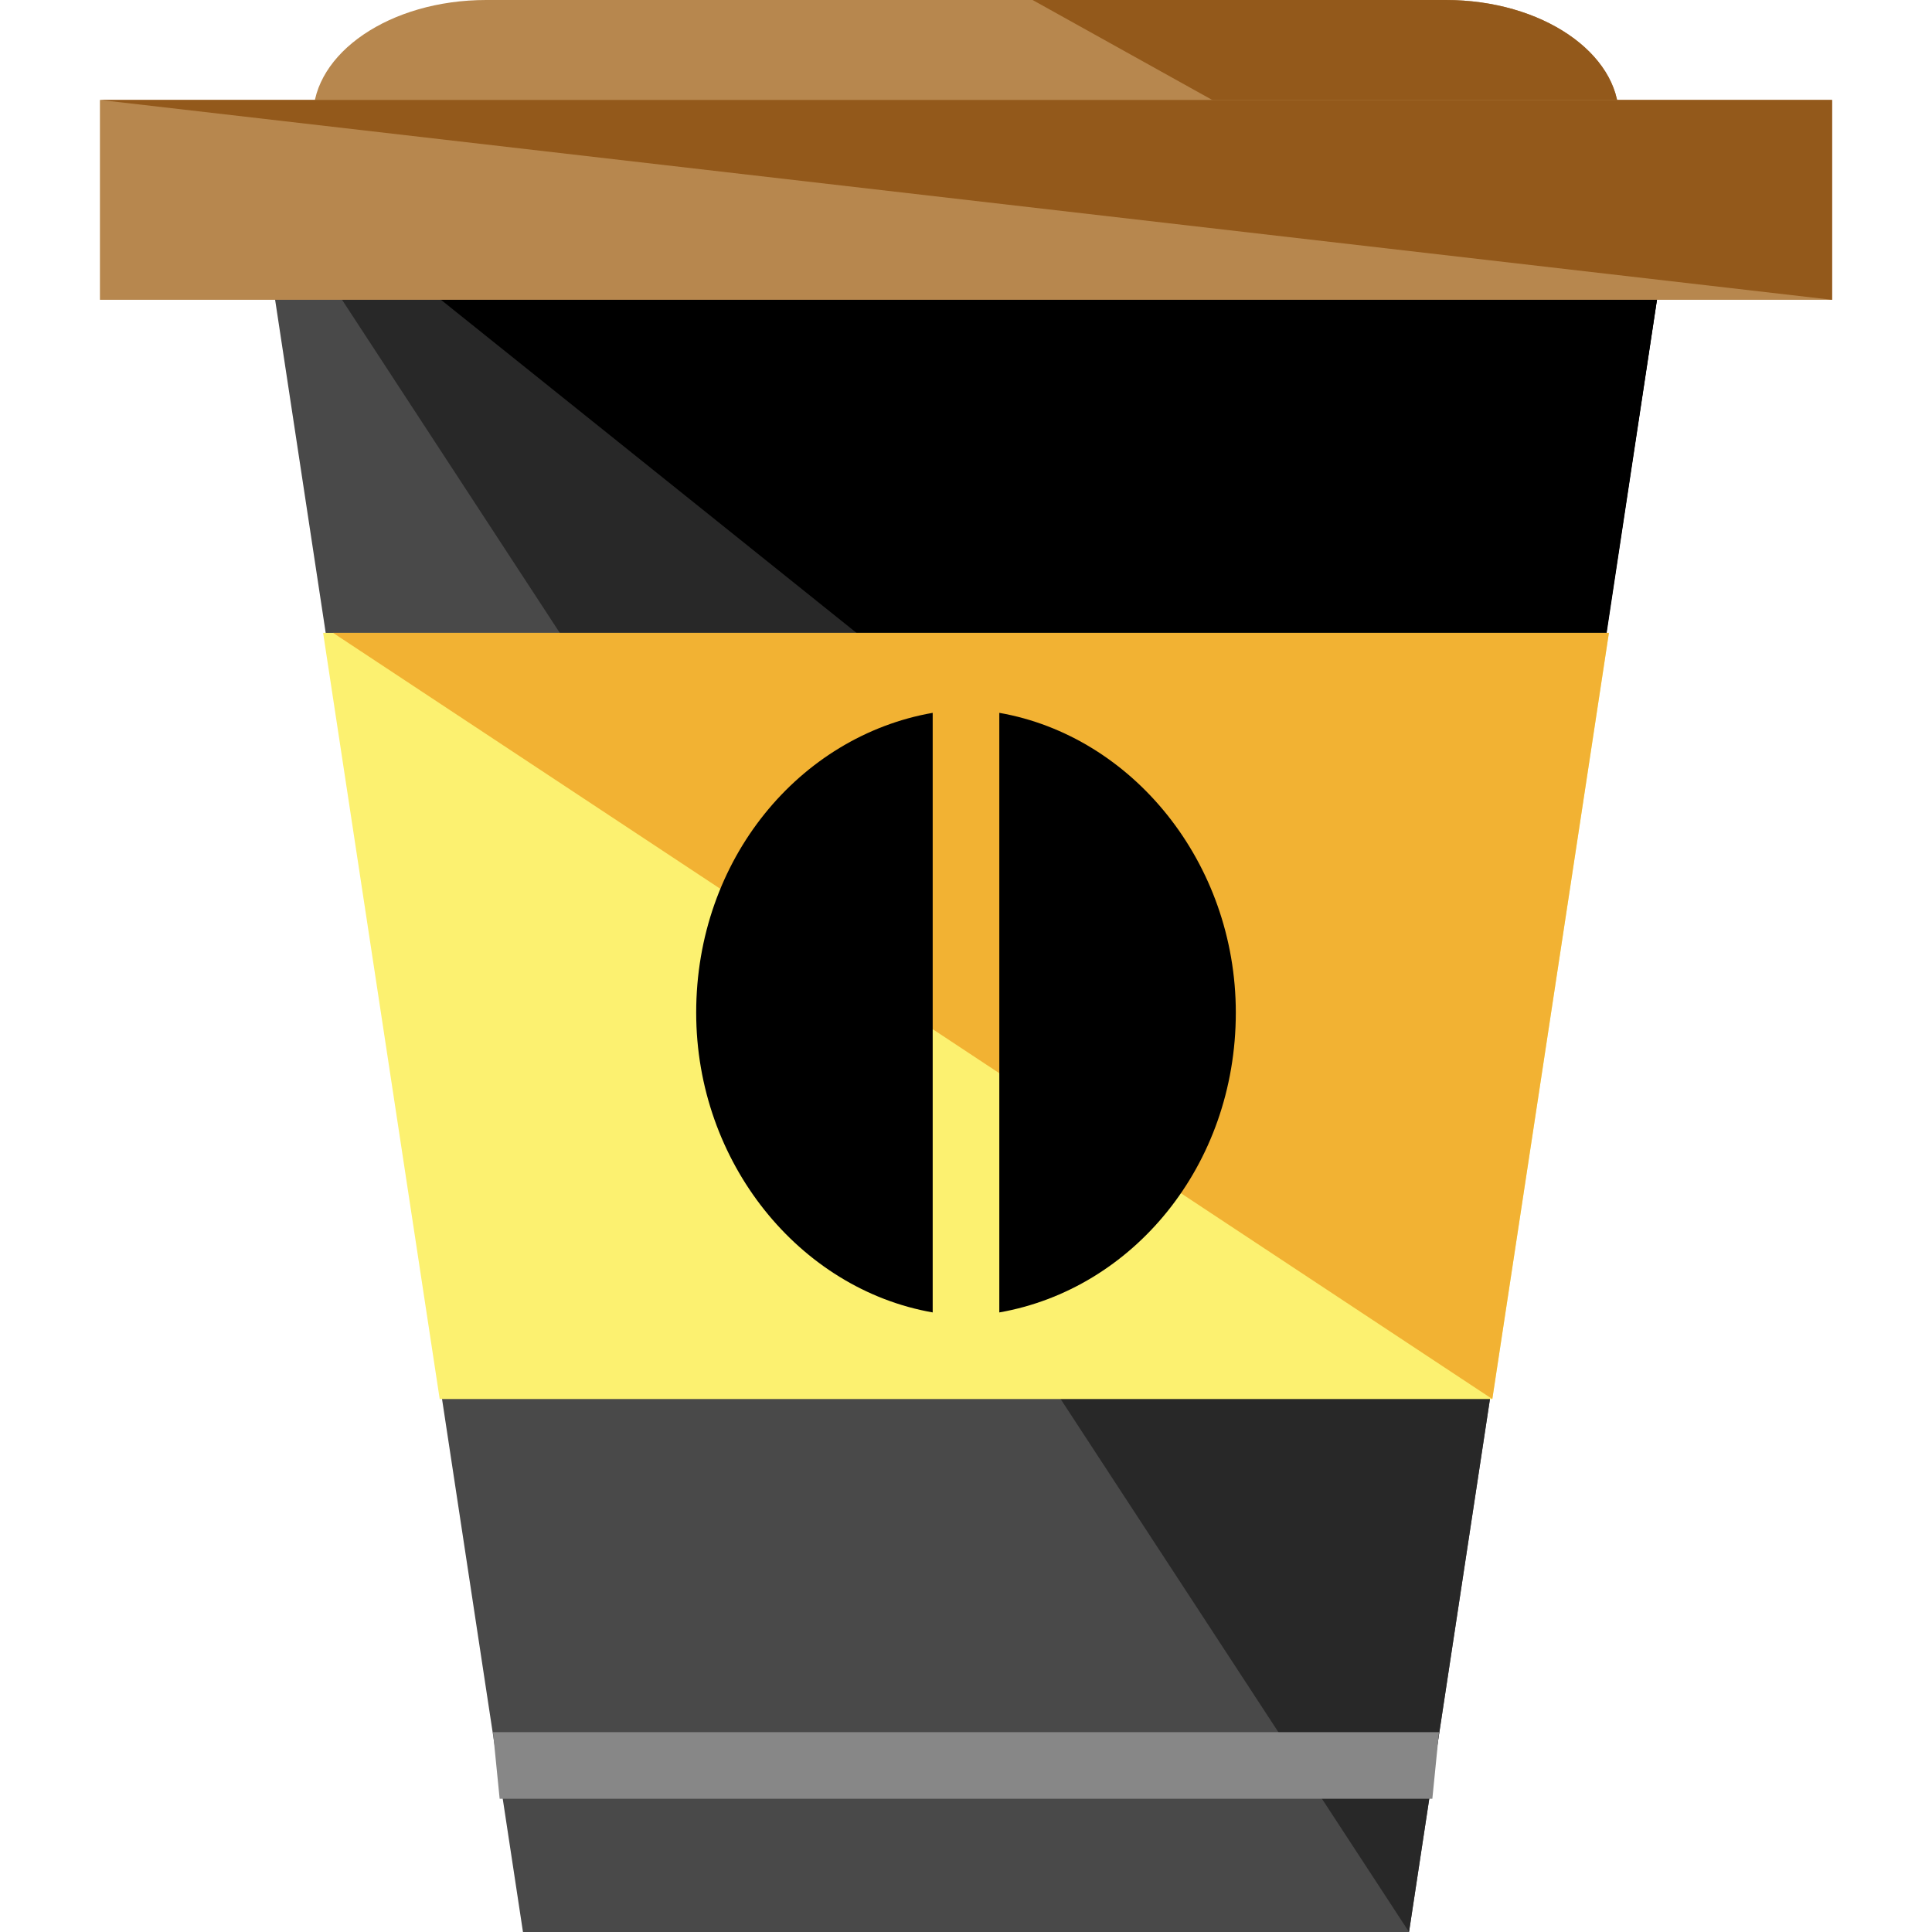 <?xml version="1.0" encoding="iso-8859-1"?>
<!-- Uploaded to: SVG Repo, www.svgrepo.com, Generator: SVG Repo Mixer Tools -->
<svg version="1.1" id="Layer_1" xmlns="http://www.w3.org/2000/svg" xmlns:xlink="http://www.w3.org/1999/xlink" 
	 viewBox="0 0 464 464" xml:space="preserve">
<path style="fill:#B7874E;" d="M388.8,28c0,15.2-18.4,28-41.6,28H116.8c-23.2,0-41.6-12.8-41.6-28l0,0c0-15.2,18.4-28,41.6-28h230.4
	C370.4,0,388.8,12.8,388.8,28L388.8,28z"/>
<path style="fill:#93591B;" d="M248,0h99.2c23.2,0,41.6,12.8,41.6,28l0,0c0,15.2-18.4,27.2-41.6,27.2"/>
<polygon style="fill:#494949;" points="338.4,464 125.6,464 60,32 404,32 "/>
<polyline style="fill:#282828;" points="56,32 404,32 338.4,464 "/>
<polyline points="56,32 404,32 366.4,280.8 "/>
<rect x="24" y="24" style="fill:#B7874E;" width="416" height="48"/>
<polyline style="fill:#93591B;" points="24,24 440,24 440,72 "/>
<polygon style="fill:#878787;" points="345.6,416 118.4,416 120,432 344,432 "/>
<polygon style="fill:#FCF170;" points="358.4,336 386.4,152 77.6,152 105.6,336 "/>
<polyline style="fill:#F2B233;" points="358.4,336 386.4,152 80,152 "/>
<path d="M224,171.2c-32,5.6-56.8,35.2-56.8,72c0,36,24.8,66.4,56.8,72V171.2z"/>
<path d="M240,171.2v144c32-5.6,56.8-35.2,56.8-72C296.8,207.2,272,176.8,240,171.2z"/>
</svg>